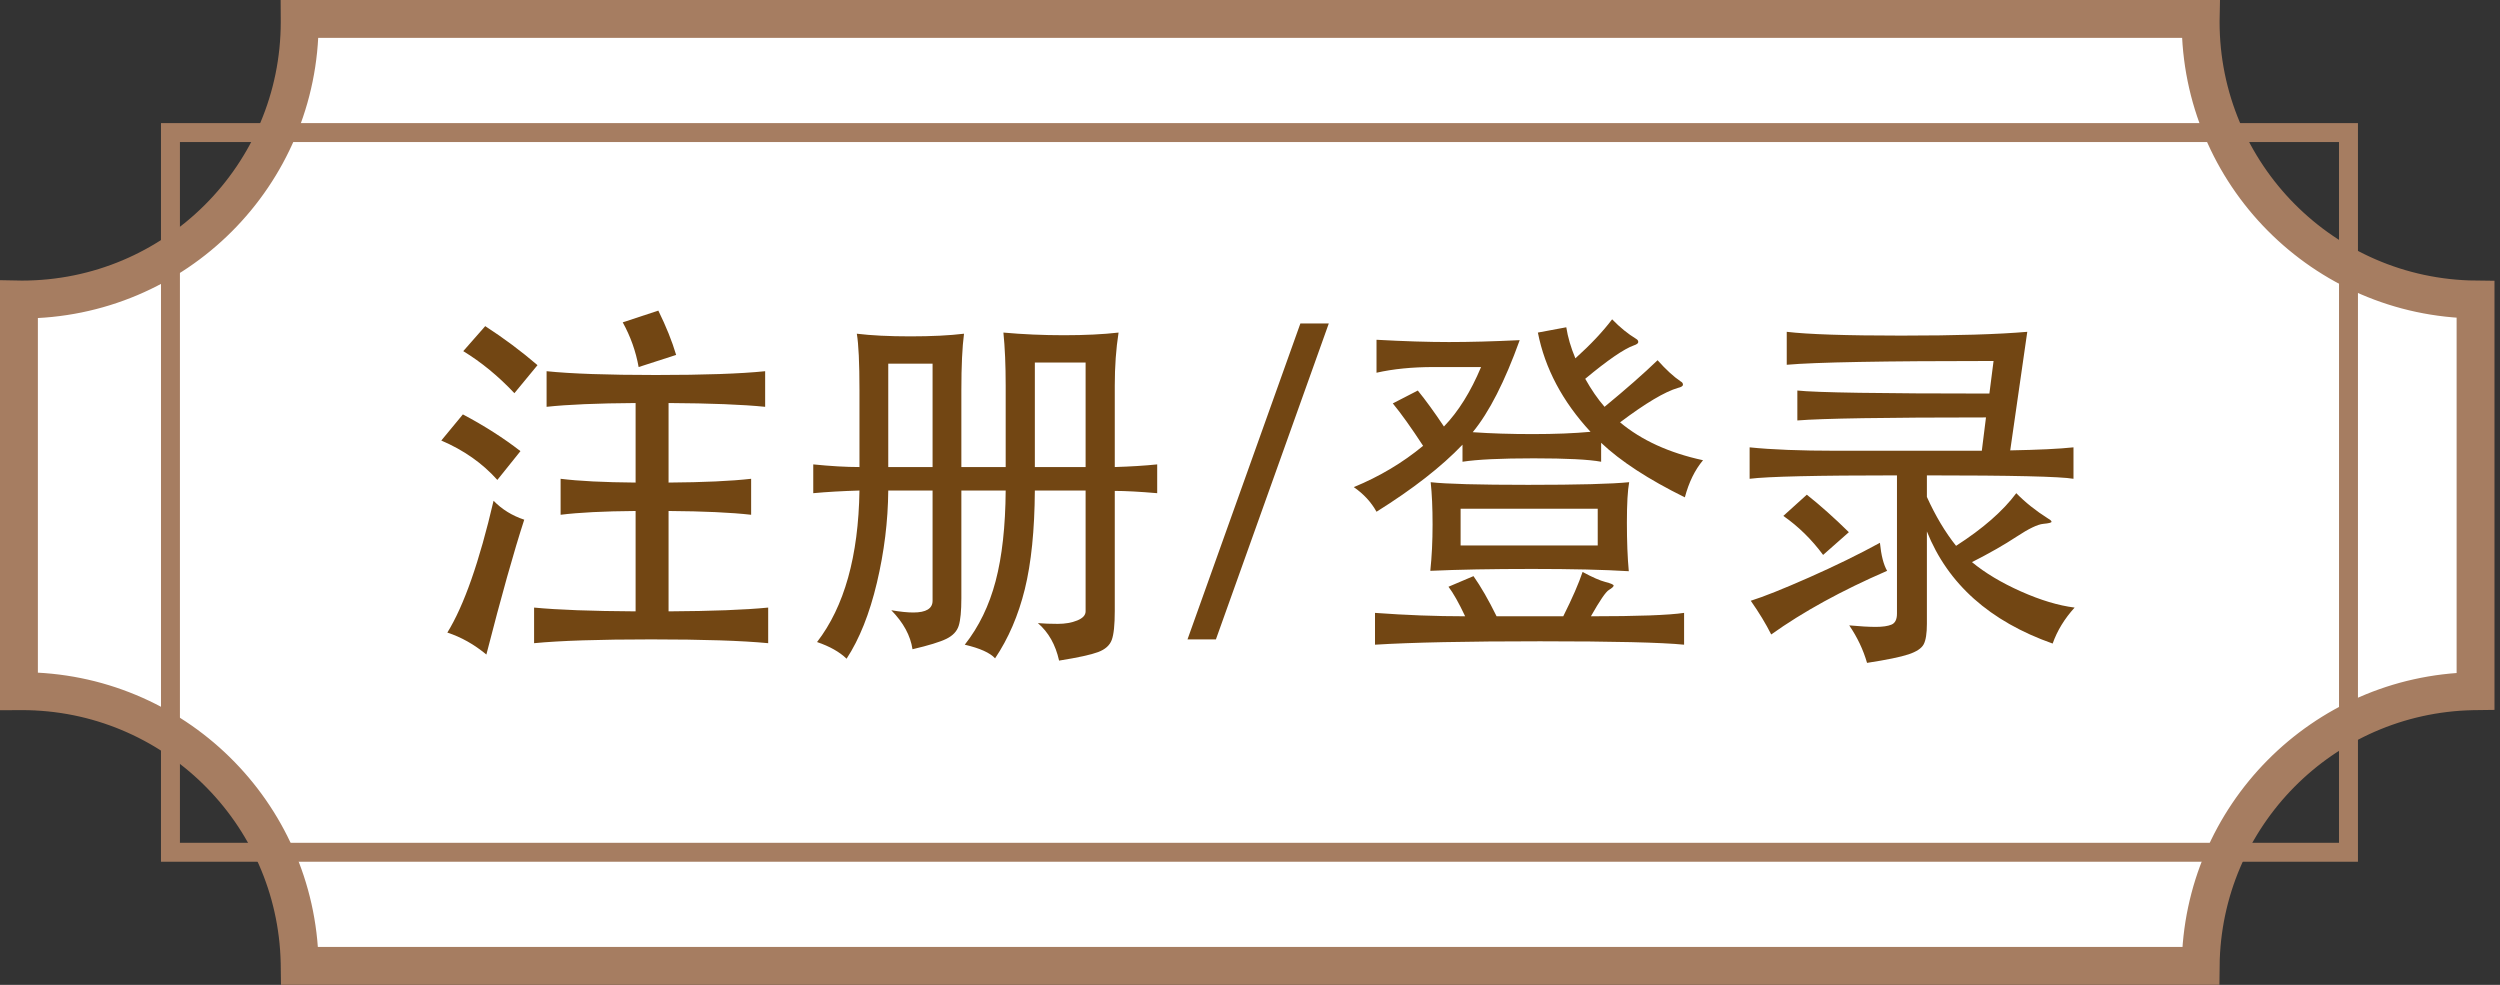<?xml version="1.0" encoding="UTF-8"?>
<svg width="132px" height="52px" viewBox="0 0 132 52" version="1.1" xmlns="http://www.w3.org/2000/svg" xmlns:xlink="http://www.w3.org/1999/xlink">
    <rect x="0" y="0" width="132" height="52" fill="#333333" stroke="none"/>
    <title>编组 32</title>
    <g id="页面-1" stroke="none" stroke-width="1" fill="none" fill-rule="evenodd">
        <g id="编组-32" transform="translate(1, 1)">
            <g id="编组-9" stroke="#A67D61">
                <path d="M115.194,0.155 C115.194,8.2 121.679,14.732 129.709,14.814 L129.709,35.495 L129.549,35.497 C121.644,35.664 115.277,42.079 115.195,49.999 L14.823,49.999 L14.821,49.839 C14.654,41.888 8.151,35.494 0.155,35.494 L0,35.495 L-0,14.814 C0.051,14.815 0.103,14.815 0.155,14.815 C8.257,14.815 14.824,8.252 14.824,0.155 L14.823,0 L115.195,-0 C115.194,0.051 115.194,0.103 115.194,0.155 Z" id="形状结合" stroke-width="2" fill="#FFFFFF"></path>
                <rect id="矩形" x="8" y="6" width="115" height="38"></rect>
            </g>
            <g id="注册/登录" transform="translate(22.3, 15.4)" fill="#724613" fill-rule="nonzero">
                <path d="M12.4,2.34 L10.42,2.98 C10.273,2.153 9.993,1.367 9.58,0.62 L11.46,0 C11.873,0.84 12.187,1.62 12.4,2.34 Z M5.08,2.88 L3.86,4.36 C3.02,3.467 2.12,2.727 1.16,2.14 L2.32,0.82 C3.307,1.46 4.227,2.147 5.08,2.88 Z M10.26,15.88 L10.26,10.58 C8.58,10.593 7.26,10.66 6.3,10.78 L6.3,8.88 C7.26,9 8.58,9.067 10.26,9.08 L10.26,4.88 C8.233,4.893 6.667,4.96 5.56,5.08 L5.56,3.2 C6.853,3.333 8.777,3.4 11.33,3.4 C13.883,3.4 15.807,3.333 17.1,3.2 L17.1,5.08 C15.913,4.96 14.213,4.893 12,4.88 L12,9.08 C13.853,9.067 15.307,9 16.36,8.88 L16.36,10.78 C15.307,10.66 13.853,10.593 12,10.58 L12,15.88 C14.293,15.867 16.047,15.8 17.26,15.68 L17.26,17.56 C15.873,17.427 13.813,17.36 11.08,17.36 C8.347,17.36 6.287,17.427 4.9,17.56 L4.9,15.68 C6.14,15.8 7.927,15.867 10.26,15.88 Z M4.18,7.42 L2.96,8.94 C2.173,8.06 1.187,7.367 0,6.86 L1.14,5.48 C2.273,6.08 3.287,6.727 4.18,7.42 Z M4.38,11.04 C3.833,12.72 3.167,15.093 2.38,18.16 C1.74,17.627 1.053,17.24 0.32,17 C1.2,15.573 2.013,13.253 2.76,10.04 C3.2,10.493 3.74,10.827 4.38,11.04 Z" id="形状"></path>
                <path d="M27.46,9.5 L27.46,15.18 C27.46,15.86 27.413,16.347 27.32,16.64 C27.227,16.933 27.01,17.163 26.67,17.33 C26.33,17.497 25.733,17.68 24.88,17.88 C24.773,17.16 24.4,16.473 23.76,15.82 C24.227,15.9 24.613,15.94 24.92,15.94 C25.6,15.94 25.94,15.733 25.94,15.32 L25.94,9.5 L23.6,9.5 C23.587,11.113 23.387,12.737 23,14.37 C22.613,16.003 22.08,17.34 21.4,18.38 C21.027,18.02 20.507,17.727 19.84,17.5 C21.28,15.633 22.027,12.967 22.08,9.5 C21.173,9.527 20.36,9.573 19.64,9.64 L19.64,8.12 C20.56,8.213 21.373,8.26 22.08,8.26 L22.08,4.2 C22.08,2.76 22.033,1.767 21.94,1.22 C22.7,1.313 23.643,1.36 24.77,1.36 C25.897,1.36 26.84,1.313 27.6,1.22 C27.507,1.927 27.46,2.92 27.46,4.2 L27.46,8.26 L29.8,8.26 L29.8,3.96 C29.8,2.88 29.76,1.947 29.68,1.16 C30.707,1.253 31.773,1.3 32.88,1.3 C33.987,1.3 34.947,1.253 35.76,1.16 C35.627,2.013 35.56,2.947 35.56,3.96 L35.56,8.26 C36.413,8.233 37.16,8.187 37.8,8.12 L37.8,9.64 C36.867,9.56 36.12,9.52 35.56,9.52 L35.56,15.86 C35.56,16.593 35.507,17.103 35.4,17.39 C35.293,17.677 35.053,17.89 34.68,18.03 C34.307,18.17 33.62,18.32 32.62,18.48 C32.433,17.64 32.06,16.98 31.5,16.5 C31.807,16.527 32.157,16.54 32.55,16.54 C32.943,16.54 33.287,16.48 33.58,16.36 C33.873,16.24 34.02,16.08 34.02,15.88 L34.02,9.5 L31.34,9.5 C31.327,11.593 31.15,13.33 30.81,14.71 C30.47,16.09 29.947,17.307 29.24,18.36 C28.973,18.067 28.44,17.827 27.64,17.64 C28.387,16.693 28.93,15.573 29.27,14.28 C29.61,12.987 29.787,11.393 29.8,9.5 L27.46,9.5 Z M31.34,8.26 L34.02,8.26 L34.02,2.74 L31.34,2.74 L31.34,8.26 Z M25.94,8.26 L25.94,2.8 L23.6,2.8 L23.6,8.26 L25.94,8.26 Z" id="形状"></path>
                <polygon id="路径" points="46.86 0.68 40.9 17.36 39.4 17.36 45.36 0.68"></polygon>
                <path d="M52.94,6.12 C53.7,5.333 54.353,4.287 54.9,2.98 L52.4,2.98 C51.267,2.98 50.26,3.08 49.38,3.28 L49.38,1.54 C50.833,1.62 52.107,1.66 53.2,1.66 C54.293,1.66 55.54,1.627 56.94,1.56 C56.153,3.747 55.327,5.367 54.46,6.42 C55.407,6.487 56.463,6.52 57.63,6.52 C58.797,6.52 59.813,6.48 60.68,6.4 C59.2,4.8 58.273,3.053 57.9,1.16 L59.4,0.88 C59.48,1.4 59.64,1.947 59.88,2.52 C60.68,1.8 61.327,1.113 61.82,0.46 C62.233,0.887 62.66,1.233 63.1,1.5 C63.167,1.54 63.2,1.593 63.2,1.66 C63.2,1.727 63.12,1.787 62.96,1.84 C62.44,2.027 61.587,2.613 60.4,3.6 C60.72,4.173 61.06,4.667 61.42,5.08 C62.553,4.147 63.487,3.327 64.22,2.62 C64.66,3.113 65.067,3.487 65.44,3.74 C65.52,3.78 65.56,3.837 65.56,3.91 C65.56,3.983 65.473,4.04 65.3,4.08 C64.607,4.28 63.587,4.887 62.24,5.9 C63.373,6.847 64.833,7.513 66.62,7.9 C66.193,8.407 65.873,9.06 65.66,9.86 C63.74,8.913 62.267,7.953 61.24,6.98 L61.24,7.98 C60.6,7.86 59.413,7.8 57.68,7.8 C55.947,7.8 54.693,7.86 53.92,7.98 L53.92,7.08 C52.813,8.24 51.3,9.42 49.38,10.62 C49.1,10.113 48.7,9.68 48.18,9.32 C49.54,8.76 50.76,8.033 51.84,7.14 C51.213,6.18 50.68,5.433 50.24,4.9 L51.56,4.22 C51.973,4.727 52.433,5.36 52.94,6.12 Z M52.24,9.06 C53.04,9.153 54.757,9.2 57.39,9.2 C60.023,9.2 61.8,9.153 62.72,9.06 C62.64,9.487 62.6,10.197 62.6,11.19 C62.6,12.183 62.633,13.04 62.7,13.76 C61.407,13.68 59.703,13.64 57.59,13.64 C55.477,13.64 53.687,13.673 52.22,13.74 C52.3,12.993 52.34,12.18 52.34,11.3 C52.34,10.42 52.307,9.673 52.24,9.06 Z M53.82,10.46 L53.82,12.4 L61.06,12.4 L61.06,10.46 L53.82,10.46 Z M55.72,16.14 L59.24,16.14 C59.72,15.18 60.06,14.4 60.26,13.8 C60.78,14.08 61.183,14.257 61.47,14.33 C61.757,14.403 61.9,14.467 61.9,14.52 C61.9,14.573 61.817,14.65 61.65,14.75 C61.483,14.85 61.167,15.313 60.7,16.14 C63.18,16.14 64.82,16.08 65.62,15.96 L65.62,17.64 C64.42,17.52 61.883,17.46 58.01,17.46 C54.137,17.46 51.233,17.52 49.3,17.64 L49.3,15.96 C50.927,16.08 52.513,16.14 54.06,16.14 C53.727,15.433 53.433,14.913 53.18,14.58 L54.5,14.02 C54.887,14.567 55.293,15.273 55.72,16.14 Z" id="形状"></path>
                <path d="M81.74,4.38 L81.96,2.66 C76.16,2.66 72.52,2.727 71.04,2.86 L71.04,1.12 C72.16,1.253 74.173,1.32 77.08,1.32 C79.987,1.32 82.207,1.253 83.74,1.12 L82.84,7.38 C84.32,7.353 85.433,7.3 86.18,7.22 L86.18,8.88 C85.5,8.76 82.92,8.7 78.44,8.7 L78.44,9.84 C78.893,10.84 79.407,11.7 79.98,12.42 C81.393,11.513 82.453,10.587 83.16,9.64 C83.627,10.12 84.187,10.567 84.84,10.98 C84.96,11.047 85.02,11.103 85.02,11.15 C85.02,11.197 84.873,11.233 84.58,11.26 C84.287,11.287 83.817,11.513 83.17,11.94 C82.523,12.367 81.74,12.813 80.82,13.28 C81.513,13.853 82.377,14.37 83.41,14.83 C84.443,15.29 85.387,15.573 86.24,15.68 C85.707,16.267 85.32,16.9 85.08,17.58 C81.76,16.407 79.547,14.433 78.44,11.66 L78.44,16.54 C78.44,17.047 78.383,17.407 78.27,17.62 C78.157,17.833 77.89,18.01 77.47,18.15 C77.05,18.29 76.32,18.44 75.28,18.6 C75.08,17.907 74.767,17.247 74.34,16.62 C74.913,16.673 75.38,16.7 75.74,16.7 C76.1,16.7 76.377,16.66 76.57,16.58 C76.763,16.5 76.86,16.307 76.86,16 L76.86,8.7 C72.62,8.7 70.027,8.76 69.08,8.88 L69.08,7.22 C70.24,7.34 71.767,7.4 73.66,7.4 L81.34,7.4 L81.56,5.64 C76.24,5.64 72.92,5.693 71.6,5.8 L71.6,4.22 C72.587,4.327 75.967,4.38 81.74,4.38 Z M70.86,10.84 L72.1,9.72 C72.807,10.28 73.547,10.94 74.32,11.7 L72.96,12.9 C72.36,12.087 71.66,11.4 70.86,10.84 Z M75.96,12.26 C76.027,12.927 76.153,13.42 76.34,13.74 C73.94,14.78 71.9,15.9 70.22,17.1 C69.94,16.54 69.58,15.947 69.14,15.32 C69.82,15.107 70.847,14.697 72.22,14.09 C73.593,13.483 74.84,12.873 75.96,12.26 Z" id="形状"></path>
            </g>
        </g>
    </g>
</svg>